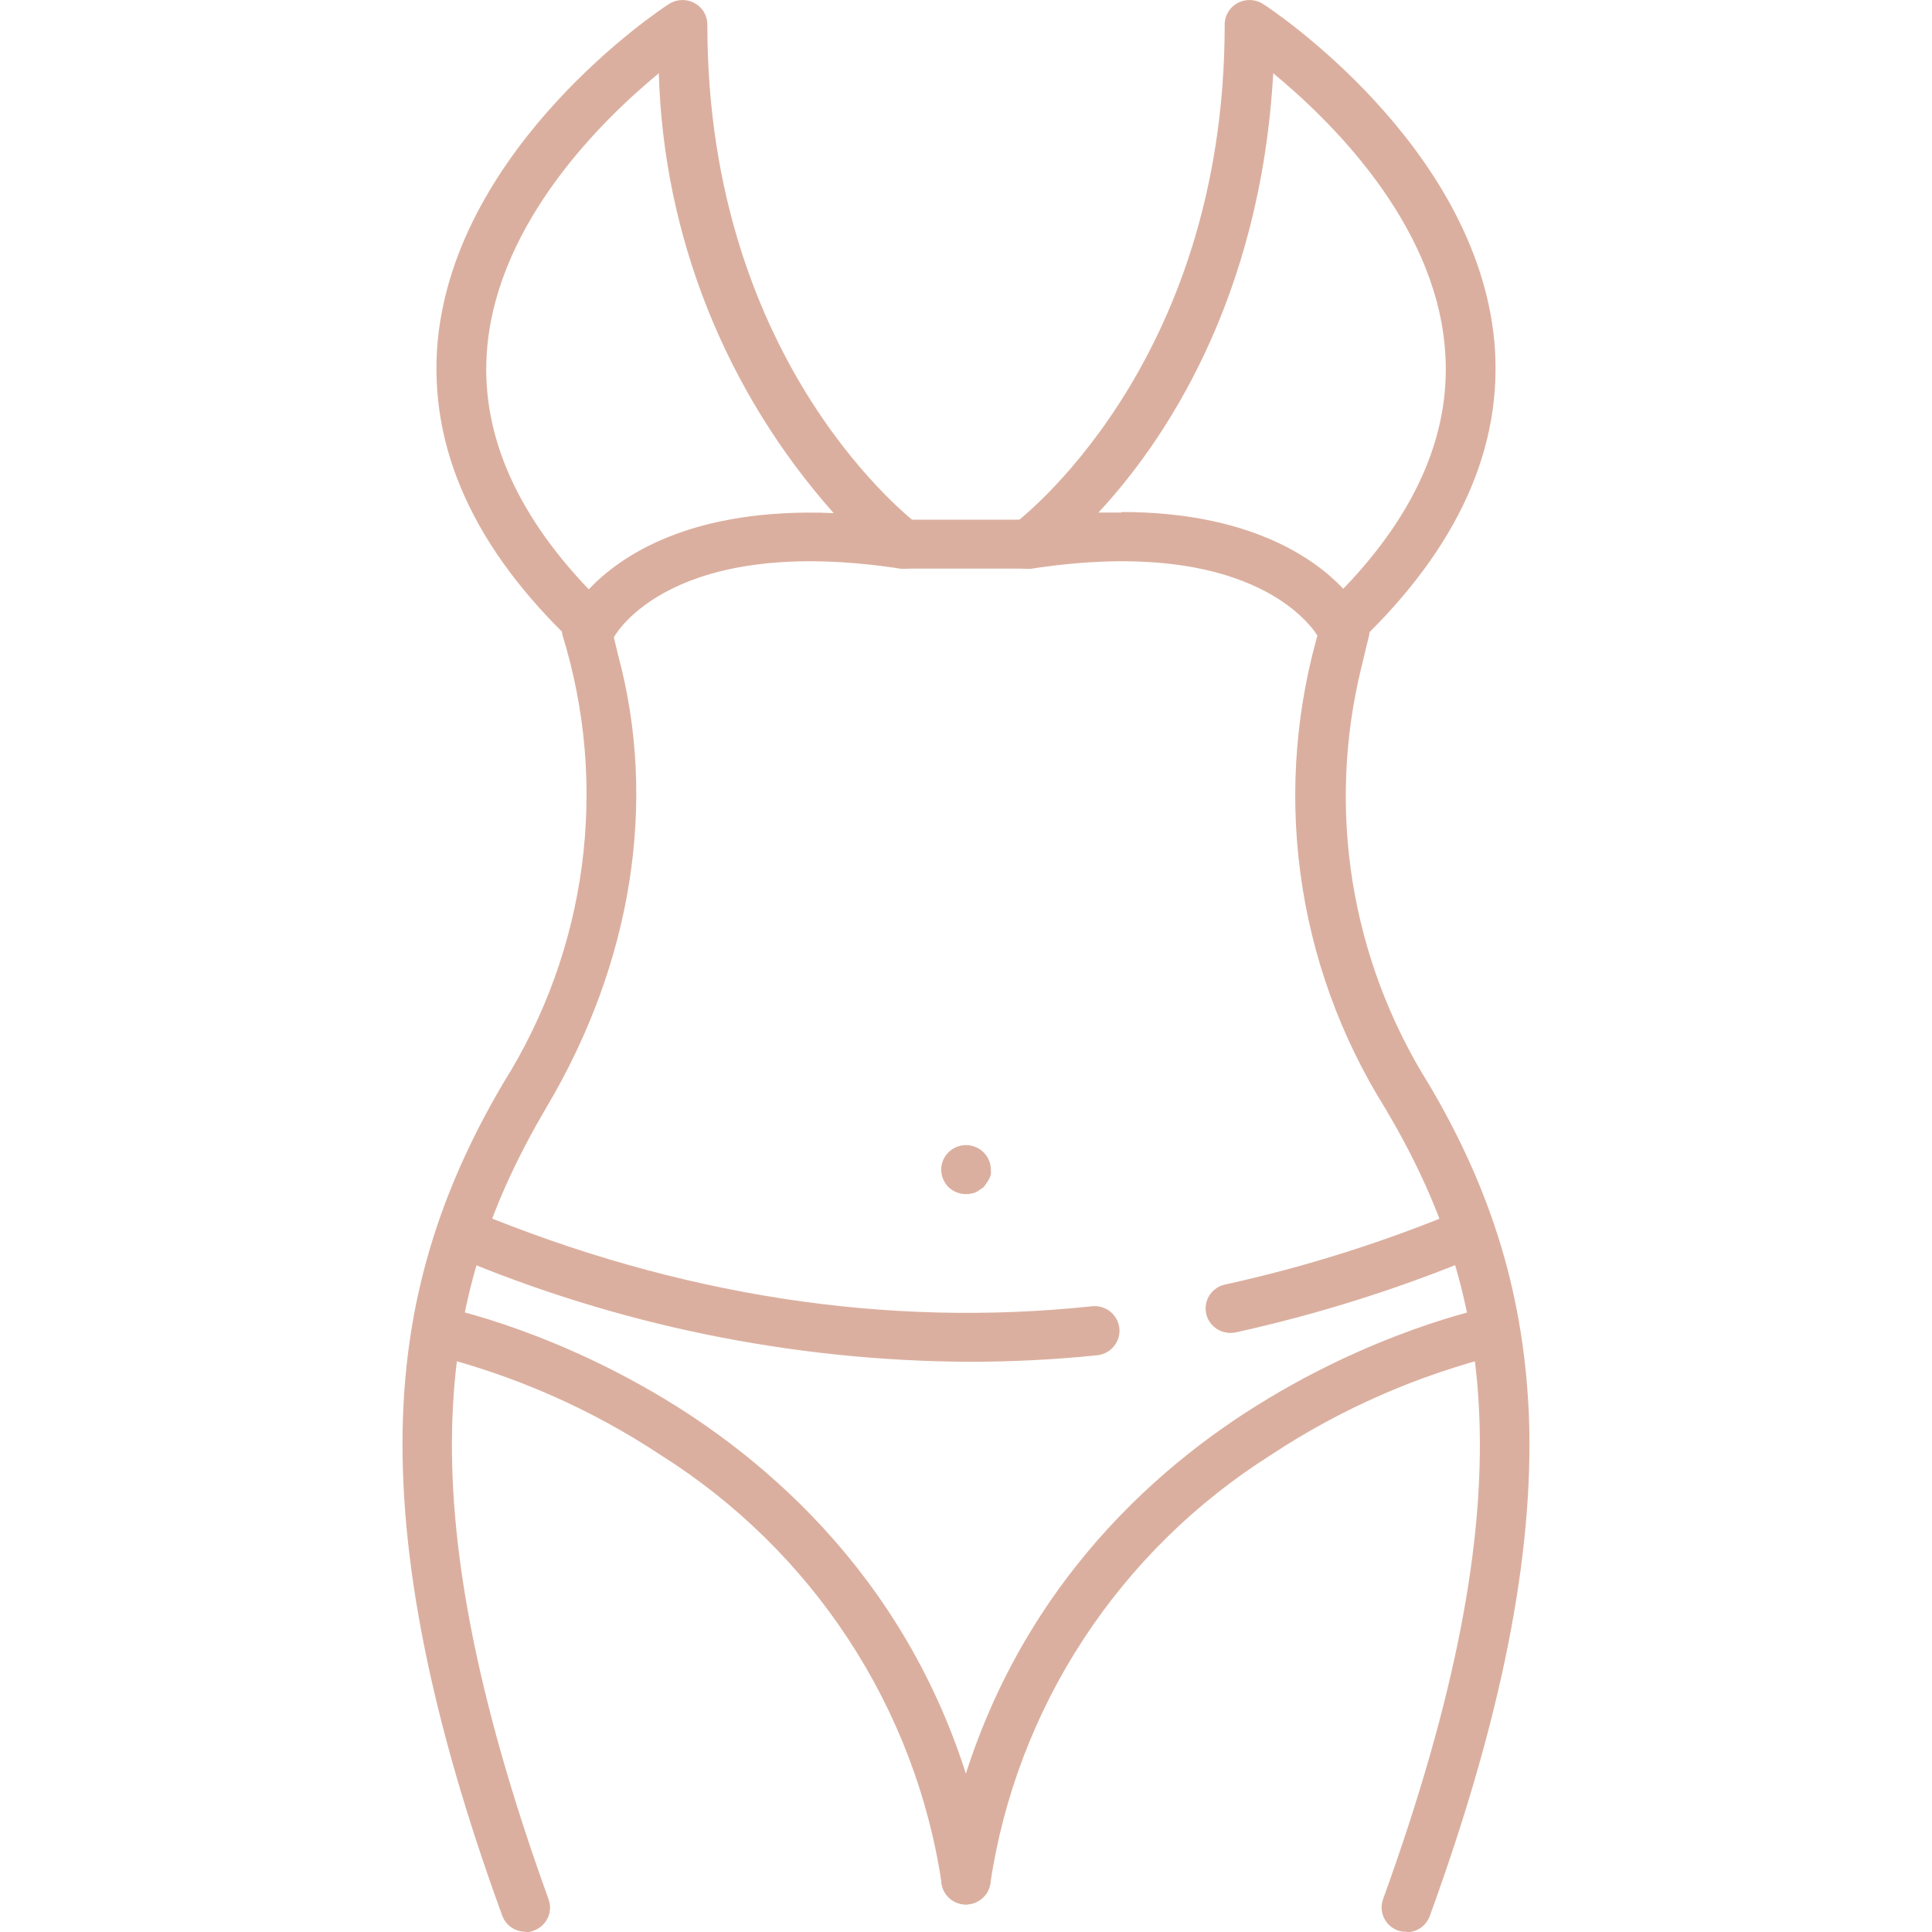 <svg width="48" height="48" viewBox="0 0 48 48" fill="none" xmlns="http://www.w3.org/2000/svg">
<g clip-path="url(#clip0_183_18046)">
<path d="M34.948 47.994C34.878 47.996 34.809 47.987 34.742 47.967C34.588 47.914 34.461 47.804 34.389 47.659C34.317 47.515 34.306 47.348 34.358 47.196C38.044 37.012 37.044 31.967 34.413 27.531C33.302 25.754 32.584 23.765 32.308 21.695C32.032 19.625 32.203 17.521 32.81 15.521C32.845 15.363 32.941 15.225 33.079 15.138C33.216 15.05 33.383 15.02 33.543 15.054C33.703 15.088 33.843 15.184 33.931 15.319C34.02 15.455 34.05 15.62 34.016 15.778L33.824 16.576C33.395 18.321 33.321 20.132 33.605 21.906C33.89 23.68 34.528 25.38 35.482 26.909C37.099 29.627 37.88 32.278 37.989 35.267C38.099 38.675 37.304 42.706 35.523 47.601C35.481 47.719 35.403 47.821 35.3 47.894C35.197 47.966 35.074 48.006 34.948 48.007V47.994Z" fill="#DBAF9F"/>
<path d="M30.578 33.116C30.424 33.118 30.276 33.064 30.162 32.964C30.047 32.864 29.974 32.726 29.957 32.576C29.94 32.426 29.98 32.275 30.069 32.152C30.159 32.03 30.291 31.944 30.441 31.913C32.424 31.477 34.364 30.865 36.237 30.087C36.311 30.051 36.391 30.031 36.474 30.026C36.556 30.022 36.639 30.034 36.716 30.062C36.794 30.089 36.865 30.132 36.925 30.187C36.986 30.243 37.035 30.309 37.069 30.384C37.103 30.458 37.121 30.538 37.123 30.619C37.125 30.701 37.11 30.782 37.08 30.858C37.05 30.933 37.004 31.002 36.947 31.06C36.889 31.119 36.82 31.165 36.744 31.196L36.703 31.209C34.763 32.016 32.755 32.65 30.701 33.103C30.66 33.111 30.619 33.116 30.578 33.116ZM24.028 33.833C19.645 33.805 15.313 32.913 11.284 31.209C11.21 31.178 11.142 31.133 11.085 31.076C11.028 31.019 10.983 30.952 10.953 30.878C10.922 30.803 10.907 30.724 10.907 30.644C10.908 30.564 10.924 30.485 10.956 30.411C10.987 30.338 11.033 30.271 11.091 30.215C11.148 30.159 11.217 30.114 11.292 30.084C11.367 30.054 11.447 30.038 11.528 30.039C11.609 30.04 11.689 30.056 11.764 30.087C16.861 32.197 22.041 32.995 27.125 32.454C27.206 32.445 27.287 32.452 27.366 32.474C27.444 32.496 27.517 32.534 27.581 32.584C27.644 32.634 27.697 32.697 27.736 32.767C27.776 32.837 27.801 32.915 27.81 32.995C27.819 33.075 27.812 33.156 27.789 33.233C27.766 33.31 27.728 33.382 27.677 33.445C27.627 33.508 27.564 33.56 27.492 33.599C27.421 33.638 27.343 33.662 27.262 33.671C26.187 33.781 25.108 33.835 24.028 33.833ZM33.318 16.156C33.282 16.16 33.245 16.16 33.208 16.156C33.112 16.141 33.021 16.104 32.943 16.048C32.864 15.991 32.8 15.917 32.756 15.832C32.701 15.737 31.29 13.262 25.631 14.128C25.494 14.148 25.355 14.122 25.234 14.055C25.114 13.987 25.021 13.882 24.968 13.755C24.916 13.629 24.909 13.489 24.947 13.358C24.985 13.227 25.067 13.112 25.179 13.032C25.22 12.992 30.427 9.137 30.427 0.617C30.425 0.506 30.455 0.396 30.511 0.301C30.568 0.205 30.65 0.127 30.749 0.074C30.848 0.021 30.959 -0.004 31.072 0.001C31.184 0.006 31.293 0.041 31.386 0.103C31.605 0.238 36.675 3.619 37.127 8.488C37.36 11.112 36.223 13.627 33.729 15.994C33.619 16.102 33.472 16.164 33.318 16.17V16.156ZM27.864 12.721C31.043 12.721 32.66 13.871 33.373 14.628C35.236 12.694 36.086 10.665 35.894 8.61C35.62 5.499 33.044 2.983 31.633 1.82C31.317 7.474 28.892 11.017 27.289 12.735H27.864V12.721ZM14.683 16.156C14.53 16.154 14.384 16.097 14.272 15.994C11.778 13.641 10.64 11.125 10.873 8.488C11.326 3.619 16.395 0.238 16.615 0.103C16.708 0.041 16.817 0.006 16.929 0.001C17.041 -0.004 17.153 0.021 17.252 0.074C17.35 0.127 17.433 0.205 17.489 0.301C17.546 0.396 17.575 0.506 17.574 0.617C17.574 9.137 22.781 13.005 22.822 13.046C22.927 13.128 23.002 13.241 23.036 13.369C23.07 13.497 23.06 13.633 23.009 13.755C22.958 13.877 22.868 13.98 22.753 14.047C22.637 14.114 22.503 14.143 22.37 14.128C16.711 13.262 15.299 15.737 15.245 15.845C15.2 15.931 15.136 16.005 15.058 16.061C14.979 16.117 14.888 16.155 14.792 16.17C14.76 16.172 14.728 16.172 14.696 16.17L14.683 16.156ZM16.368 1.82C14.957 2.983 12.394 5.499 12.107 8.61C11.915 10.665 12.764 12.694 14.628 14.642C15.395 13.83 17.149 12.599 20.712 12.748C18.019 9.716 16.482 5.851 16.368 1.82ZM24 29.668C23.837 29.667 23.679 29.604 23.562 29.492C23.479 29.405 23.422 29.298 23.397 29.181C23.389 29.141 23.384 29.1 23.384 29.059C23.384 28.898 23.449 28.743 23.564 28.629C23.68 28.515 23.837 28.45 24 28.45C24.164 28.45 24.321 28.515 24.436 28.629C24.552 28.743 24.617 28.898 24.617 29.059C24.621 29.099 24.621 29.14 24.617 29.181C24.607 29.218 24.593 29.254 24.576 29.289C24.556 29.327 24.533 29.363 24.507 29.397C24.488 29.431 24.465 29.463 24.439 29.492C24.409 29.517 24.377 29.54 24.343 29.559C24.309 29.586 24.272 29.609 24.233 29.627C24.198 29.64 24.161 29.649 24.124 29.654C24.083 29.663 24.042 29.667 24 29.668ZM24 47.317C23.837 47.317 23.68 47.253 23.564 47.139C23.449 47.025 23.384 46.87 23.384 46.709C23.381 46.677 23.381 46.645 23.384 46.614C24.398 40.501 28.043 36.984 30.934 35.105C34.058 33.076 36.908 32.494 37.031 32.467C37.184 32.452 37.338 32.494 37.461 32.585C37.584 32.675 37.669 32.808 37.698 32.957C37.727 33.106 37.699 33.261 37.619 33.39C37.538 33.52 37.412 33.615 37.264 33.657C35.238 34.157 33.314 34.999 31.578 36.146C29.71 37.326 28.12 38.888 26.917 40.727C25.714 42.565 24.925 44.638 24.603 46.803C24.581 46.946 24.508 47.075 24.397 47.169C24.287 47.263 24.146 47.316 24 47.317Z" fill="#DBAF9F"/>
<path d="M13.052 47.994C12.925 47.993 12.802 47.953 12.699 47.881C12.596 47.808 12.518 47.706 12.476 47.588C10.695 42.706 9.9 38.662 10.01 35.254C10.106 32.278 10.901 29.627 12.504 26.909C13.539 25.262 14.206 23.416 14.458 21.493C14.711 19.571 14.545 17.618 13.97 15.765C13.948 15.611 13.986 15.456 14.077 15.329C14.168 15.203 14.303 15.115 14.457 15.084C14.611 15.053 14.771 15.081 14.904 15.162C15.038 15.243 15.135 15.372 15.176 15.521L15.354 16.265C16.34 19.917 15.71 23.92 13.573 27.518C10.955 31.967 9.955 37.012 13.627 47.182C13.656 47.258 13.669 47.338 13.665 47.419C13.662 47.499 13.643 47.578 13.608 47.651C13.574 47.724 13.525 47.789 13.465 47.844C13.405 47.898 13.334 47.94 13.257 47.967C13.192 47.992 13.122 48.006 13.052 48.008V47.994Z" fill="#DBAF9F"/>
<path d="M24 47.318C23.854 47.316 23.714 47.264 23.603 47.169C23.493 47.075 23.42 46.946 23.397 46.803C23.074 44.637 22.283 42.563 21.077 40.725C19.872 38.886 18.279 37.325 16.409 36.146C14.677 35.001 12.758 34.159 10.736 33.657C10.588 33.615 10.462 33.52 10.382 33.391C10.301 33.261 10.273 33.107 10.302 32.958C10.331 32.808 10.416 32.675 10.539 32.585C10.663 32.494 10.816 32.452 10.969 32.467C11.106 32.494 13.943 33.076 17.067 35.105C19.944 36.985 23.603 40.501 24.603 46.601C24.617 46.68 24.614 46.761 24.596 46.839C24.578 46.917 24.545 46.991 24.498 47.056C24.451 47.122 24.391 47.177 24.322 47.22C24.253 47.262 24.176 47.291 24.096 47.304C24.064 47.311 24.032 47.316 24 47.318ZM25.535 14.128H22.465C22.302 14.128 22.145 14.064 22.029 13.95C21.914 13.835 21.849 13.681 21.849 13.519C21.849 13.358 21.914 13.203 22.029 13.089C22.145 12.975 22.302 12.911 22.465 12.911H25.535C25.698 12.911 25.855 12.975 25.971 13.089C26.086 13.203 26.151 13.358 26.151 13.519C26.151 13.681 26.086 13.835 25.971 13.95C25.855 14.064 25.698 14.128 25.535 14.128Z" fill="#DBAF9F"/>
</g>
<defs>
<clipPath id="clip0_183_18046">
<rect width="48" height="48" fill="white"/>
</clipPath>
</defs>
</svg>
